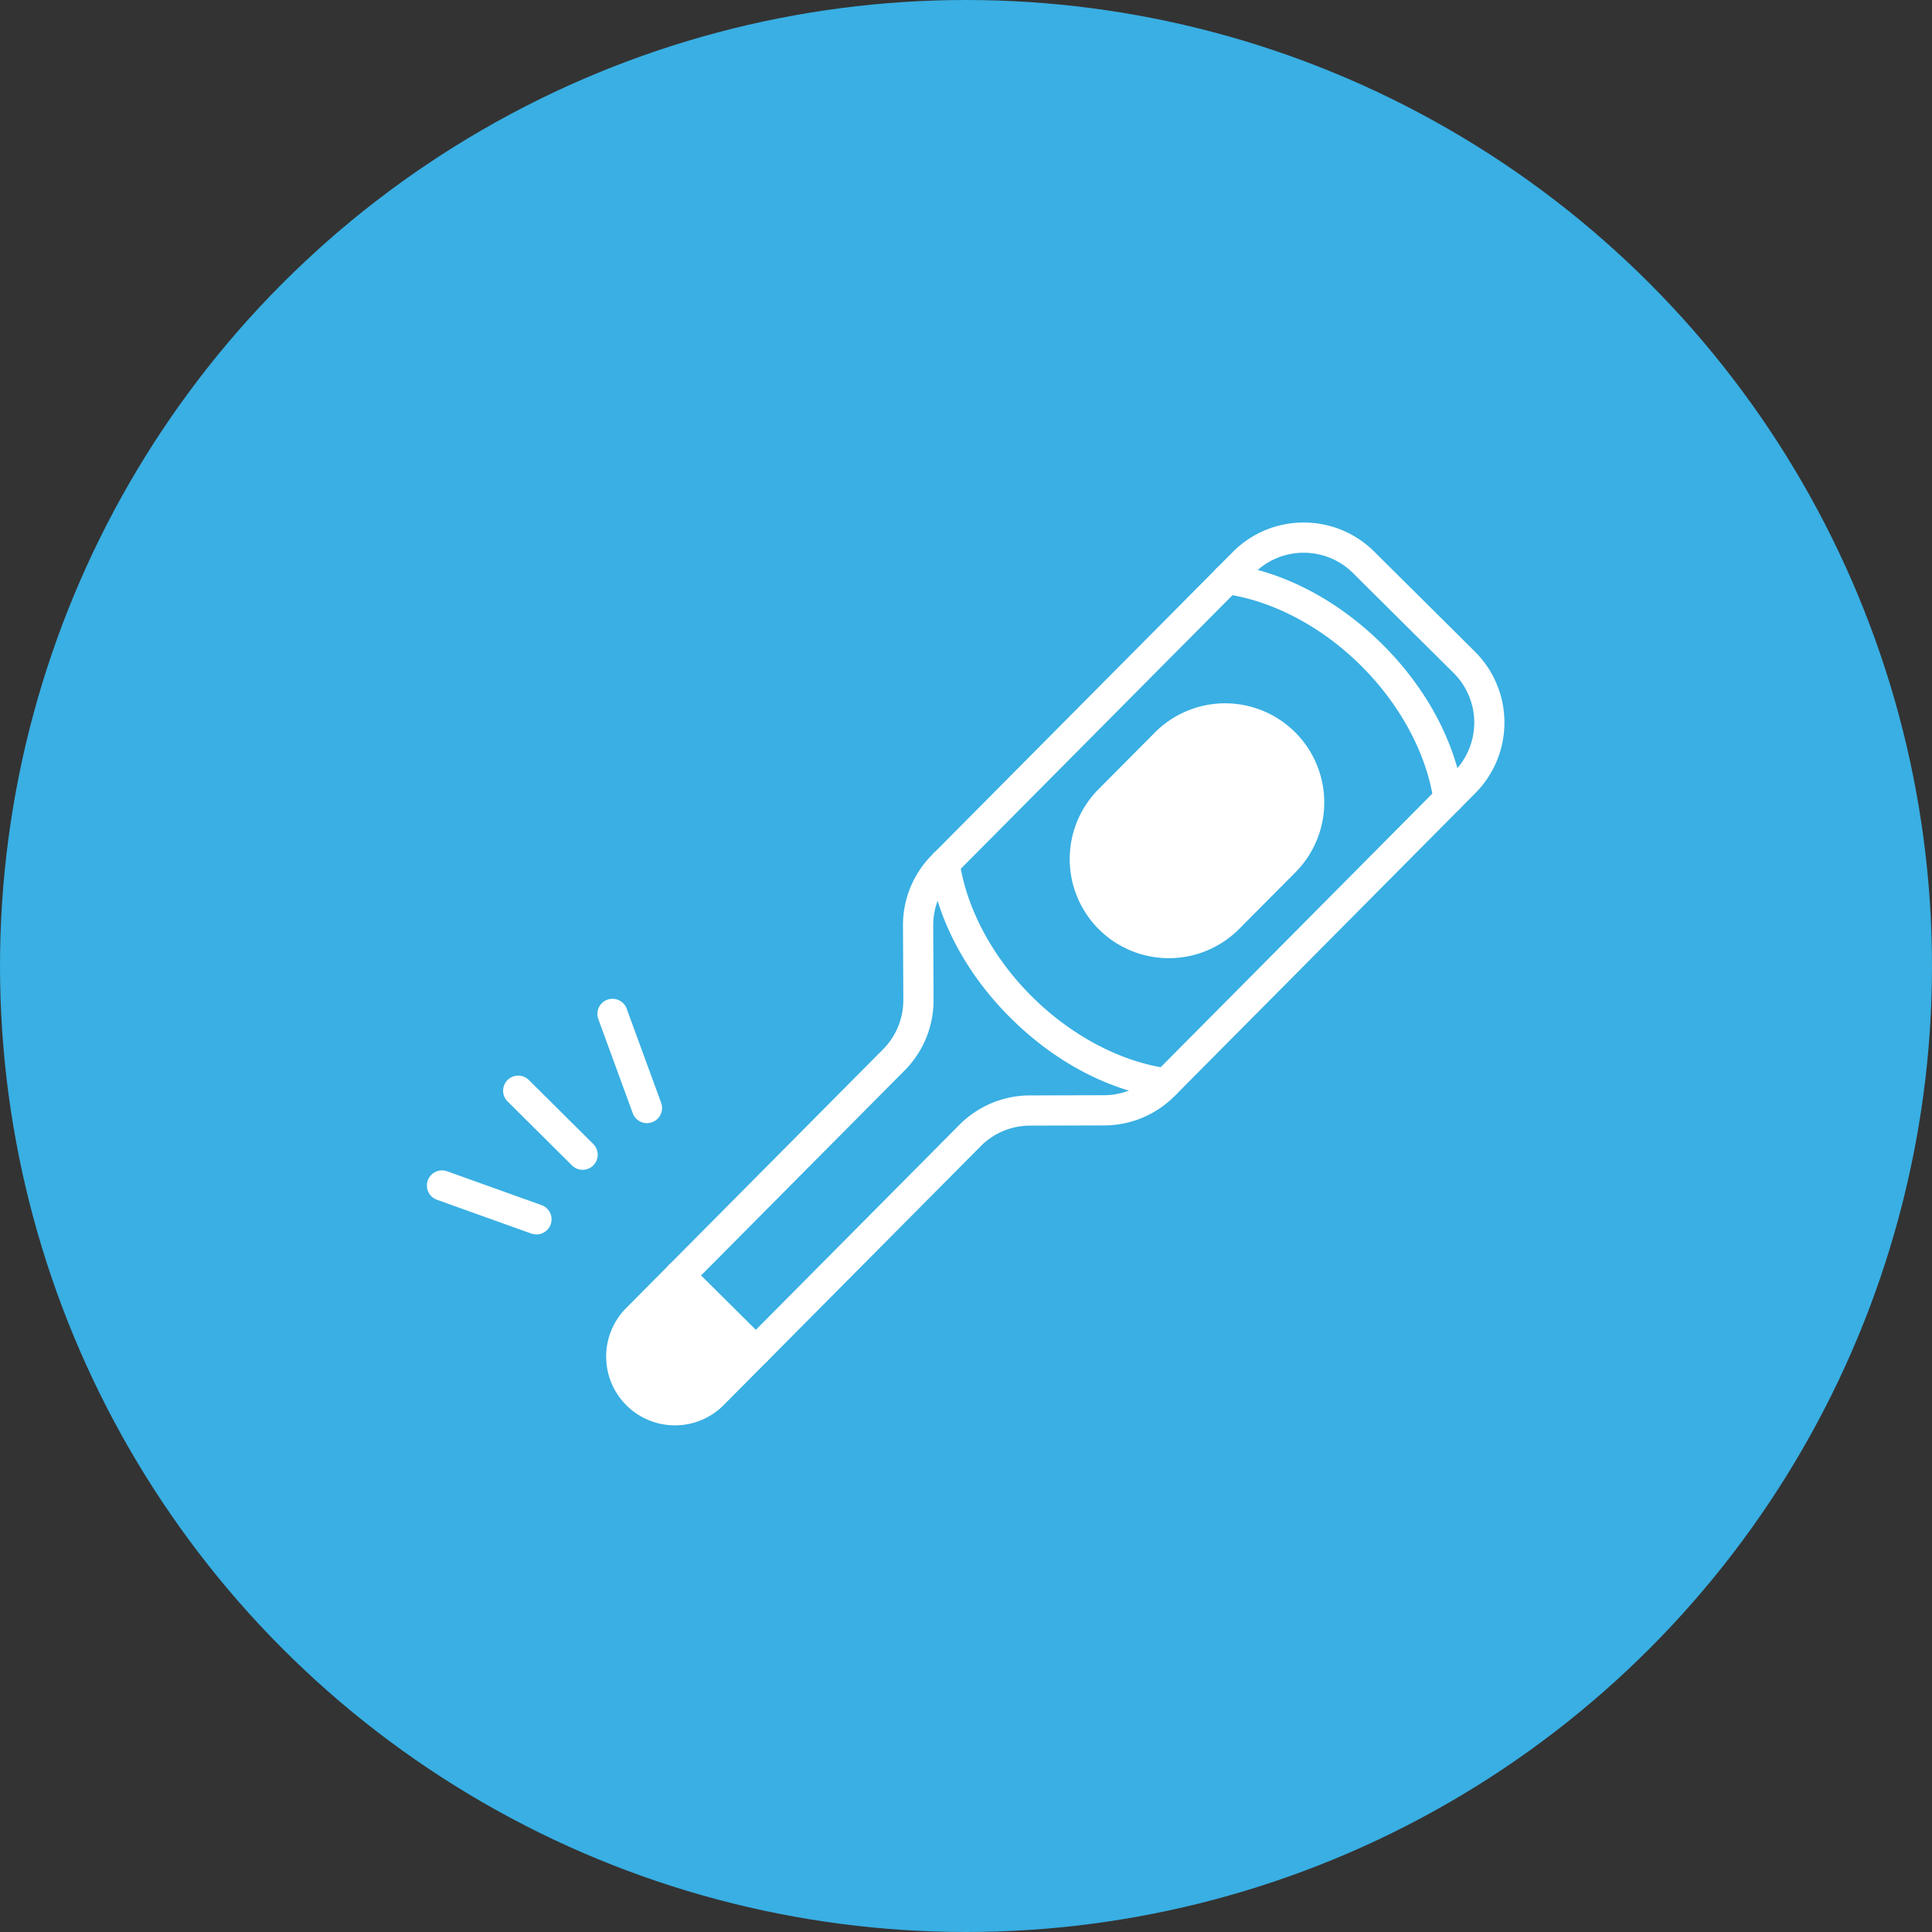 <svg xmlns="http://www.w3.org/2000/svg" xmlns:xlink="http://www.w3.org/1999/xlink" width="267" height="267" viewBox="0 0 267 267"><rect x="0" y="0" width="267" height="267" fill="#333333" stroke="none"/><defs><style>.a{fill:#fff;}.b{fill:#39afe3;}.c{clip-path:url(#a);}</style><clipPath id="a"><rect class="a" width="148.914" height="124.768"/></clipPath></defs><g transform="translate(-360 -1200)"><circle class="b" cx="133.5" cy="133.5" r="133.5" transform="translate(360 1200)"/><g transform="translate(419 1272.213)"><g class="c" transform="translate(0 0)"><path class="a" d="M25.326,37.139h0a13.7,13.7,0,0,1-.071-19.375l7.652-7.7a13.7,13.7,0,1,1,19.446,19.3l-7.652,7.7a13.7,13.7,0,0,1-19.375.071" transform="translate(67.556 19.095)"/><path class="a" d="M20.483,116.619a2.08,2.08,0,0,1-1.469-.609L8.48,105.552a2.089,2.089,0,0,1-.008-2.951l29.59-29.795a9.637,9.637,0,0,0,2.805-6.859l-.046-10.211a13.744,13.744,0,0,1,4.02-9.815L86.38,4.091A13.753,13.753,0,0,1,96.148,0H96.2a13.75,13.75,0,0,1,9.748,4.02l13.9,13.806a13.833,13.833,0,0,1,.071,19.571L78.385,79.231A13.724,13.724,0,0,1,68.6,83.318l-10.211.029A9.6,9.6,0,0,0,51.55,86.2L21.965,116a2.076,2.076,0,0,1-1.474.618Zm-7.577-12.557,7.564,7.519L48.591,83.259a13.755,13.755,0,0,1,9.79-4.087l10.211-.029a9.6,9.6,0,0,0,6.83-2.851l41.542-41.838a9.66,9.66,0,0,0-.054-13.668L103.007,6.98A9.616,9.616,0,0,0,96.2,4.175h-.038a9.581,9.581,0,0,0-6.821,2.86L47.8,48.864A9.618,9.618,0,0,0,45,55.715v0l.046,10.211a13.757,13.757,0,0,1-4.016,9.815Z" transform="translate(24.971 0.001)"/><path class="a" d="M25.033,35.388l-5.924,5.966A7.42,7.42,0,0,1,8.581,30.9L14.5,24.93Z" transform="translate(20.425 79.146)"/><path class="a" d="M15.435,47.212a9.508,9.508,0,0,1-6.746-16.2l5.924-5.966a2.089,2.089,0,0,1,2.951-.008L28.092,35.494a2.081,2.081,0,0,1,.008,2.951l-5.924,5.966a9.471,9.471,0,0,1-6.742,2.8M16.1,29.47l-4.454,4.484a5.333,5.333,0,1,0,7.569,7.514l4.45-4.479Z" transform="translate(18.835 77.557)"/><path class="a" d="M49.31,45.329a1.655,1.655,0,0,1-.284-.021c-7.473-1.01-14.983-4.943-21.153-11.067S17.725,20.636,16.66,13.168A2.09,2.09,0,0,1,18.434,10.8a2.134,2.134,0,0,1,2.359,1.774c.923,6.475,4.575,13.292,10.023,18.7s12.29,9.013,18.769,9.894a2.086,2.086,0,0,1-.276,4.154" transform="translate(52.823 34.262)"/><path class="a" d="M58.656,35.921a2.09,2.09,0,0,1-2.062-1.8c-.927-6.471-4.584-13.288-10.028-18.7S34.276,6.419,27.793,5.534a2.086,2.086,0,0,1-1.783-2.35A2.062,2.062,0,0,1,28.357,1.4C35.829,2.416,43.34,6.348,49.51,12.468S59.658,26.078,60.727,33.542A2.088,2.088,0,0,1,58.953,35.9a2.358,2.358,0,0,1-.3.021" transform="translate(82.514 4.349)"/><path class="a" d="M15.133,30.294a2.2,2.2,0,0,1-.706-.121L1.382,25.5a2.089,2.089,0,0,1,1.411-3.933L15.839,26.24a2.088,2.088,0,0,1-.706,4.054" transform="translate(0 68.091)"/><path class="a" d="M13.514,31.327a2.094,2.094,0,0,1-1.474-.61l-8.9-8.842a2.087,2.087,0,1,1,2.943-2.96l8.9,8.846a2.087,2.087,0,0,1-1.474,3.565" transform="translate(8.006 58.128)"/><path class="a" d="M12.493,32.949A2.092,2.092,0,0,1,10.53,31.58L5.771,18.572a2.087,2.087,0,1,1,3.92-1.436l4.763,13.008a2.091,2.091,0,0,1-1.244,2.68,2.168,2.168,0,0,1-.718.125" transform="translate(17.916 50.053)"/></g></g></g></svg>